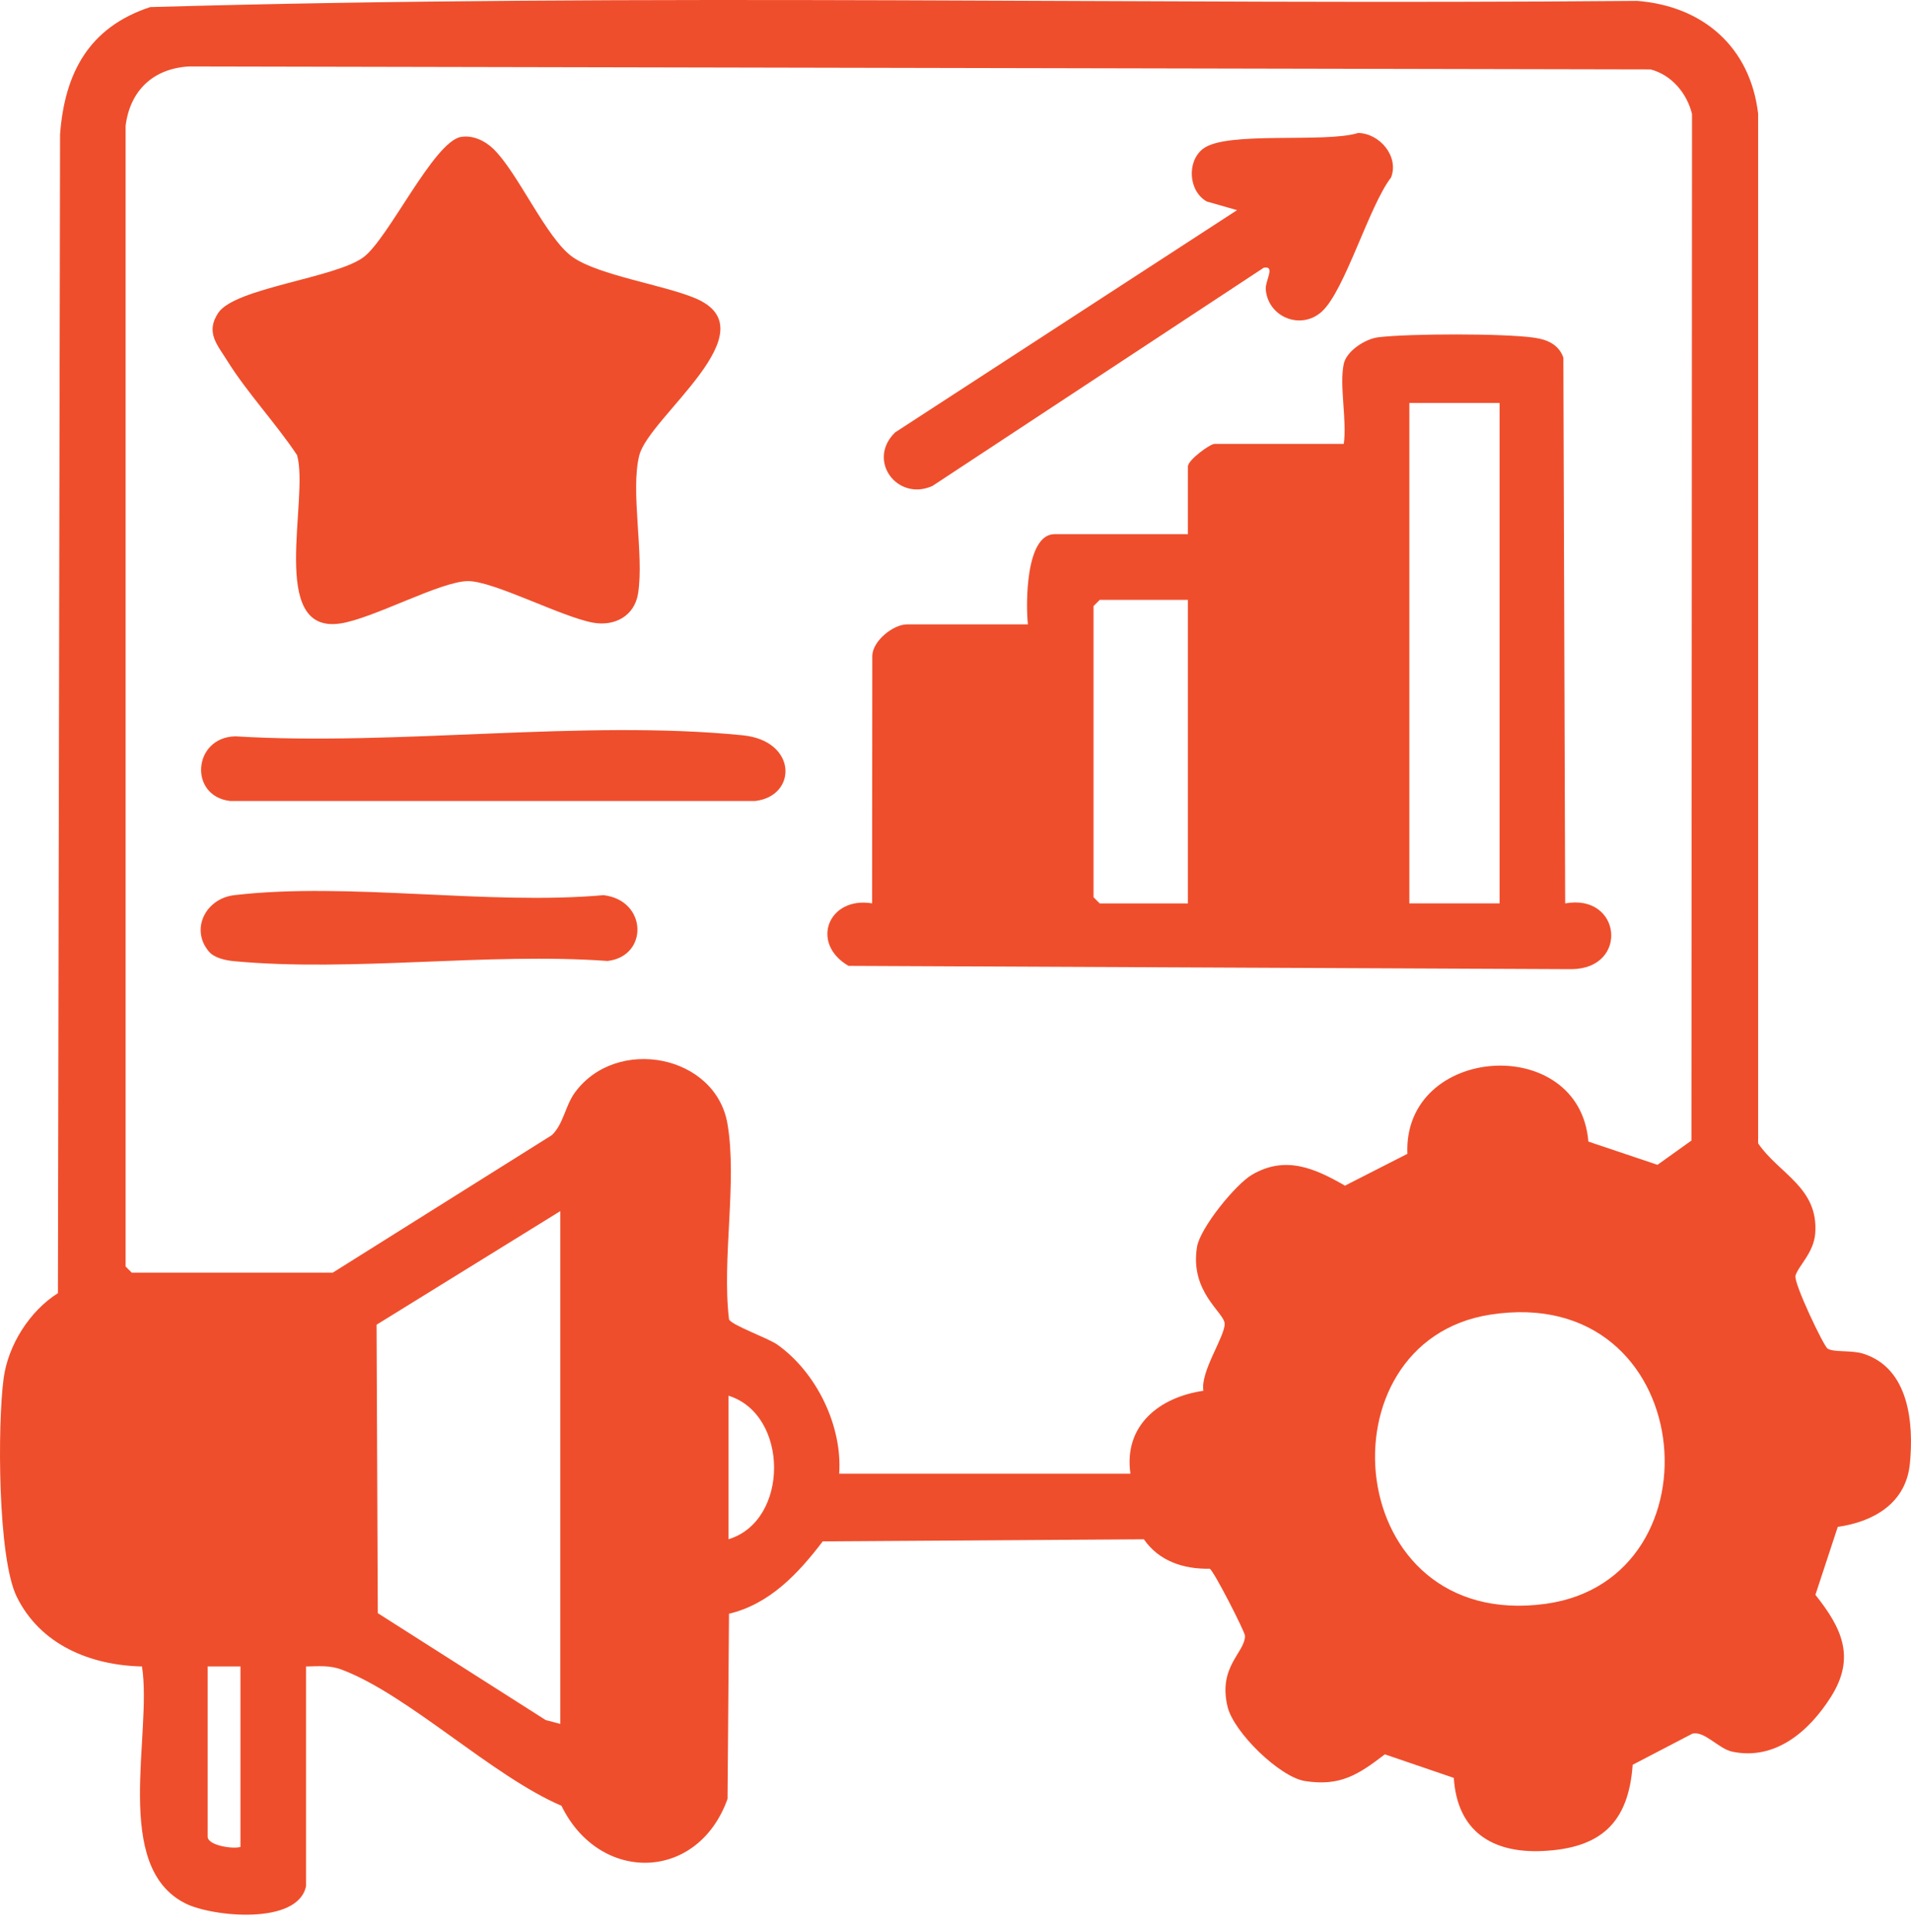 <svg width="93" height="94" viewBox="0 0 93 94" fill="none" xmlns="http://www.w3.org/2000/svg">
<path d="M14.896 91.762C14.514 93.682 10.358 93.27 9.044 92.624C5.425 90.846 7.424 84.386 6.91 81.085C4.407 81.027 1.973 80.041 0.817 77.697C-0.121 75.795 -0.123 69.284 0.177 67.064C0.397 65.436 1.445 63.79 2.819 62.92L2.923 6.538C3.147 3.541 4.335 1.325 7.308 0.345C31.371 -0.347 55.563 0.253 79.673 0.043C82.879 0.295 85.177 2.287 85.561 5.532V55.633C86.568 57.112 88.502 57.774 88.34 60.006C88.272 60.954 87.512 61.6 87.378 62.07C87.28 62.418 88.754 65.508 88.942 65.62C89.272 65.816 90.096 65.68 90.688 65.87C92.904 66.578 93.14 69.24 92.946 71.215C92.758 73.141 91.186 74.043 89.436 74.293L88.348 77.599C89.622 79.199 90.32 80.631 89.112 82.551C88.064 84.216 86.406 85.674 84.299 85.23C83.633 85.09 82.937 84.194 82.353 84.358L79.455 85.868C79.253 88.724 77.875 89.934 75.069 90.064C72.603 90.178 70.918 89.092 70.75 86.506L67.394 85.36C66.116 86.34 65.23 86.93 63.508 86.66C62.278 86.466 60.041 84.29 59.74 83.044C59.267 81.075 60.59 80.423 60.588 79.589C60.588 79.403 59.05 76.389 58.87 76.329C57.613 76.353 56.409 75.969 55.667 74.897L40.04 74.997C38.85 76.561 37.458 78.049 35.478 78.519L35.406 87.528C33.958 91.574 29.173 91.654 27.323 87.862C23.949 86.418 19.875 82.463 16.636 81.241C16.038 81.015 15.51 81.077 14.894 81.085V91.764L14.896 91.762ZM6.113 6.136V61.624L6.413 61.924H16.192L26.861 55.229C27.429 54.677 27.507 53.799 27.981 53.155C30.005 50.393 34.83 51.315 35.404 54.687C35.884 57.507 35.124 61.268 35.478 64.192C35.572 64.468 37.378 65.104 37.834 65.428C39.732 66.778 40.998 69.368 40.84 71.703H55.013C54.677 69.356 56.419 67.984 58.565 67.67C58.403 66.75 59.608 65.04 59.599 64.412C59.589 63.856 57.895 62.882 58.253 60.672C58.403 59.752 60.118 57.636 60.928 57.16C62.56 56.203 63.994 56.849 65.454 57.69L68.492 56.141C68.27 50.829 76.865 50.241 77.299 55.545L80.663 56.676L82.315 55.495L82.343 5.548C82.097 4.536 81.349 3.643 80.323 3.377L9.196 3.233C7.448 3.337 6.325 4.408 6.111 6.134L6.113 6.136ZM27.269 58.928L18.326 64.456L18.386 78.491L26.557 83.692L27.269 83.879V58.928ZM72.525 63.966C64.104 65.278 65.298 79.399 75.219 78.037C83.949 76.839 82.623 62.392 72.525 63.966ZM35.452 74.895C38.424 73.993 38.398 68.824 35.452 67.91V74.895ZM11.702 81.083H10.106V89.366C10.106 89.79 11.324 89.982 11.702 89.866V81.085V81.083Z" fill="#EF4E2C"/>
<path d="M65.393 17.71C65.529 17.076 66.441 16.485 67.085 16.409C68.623 16.229 73.147 16.218 74.656 16.43C75.294 16.52 75.852 16.756 76.082 17.4L76.17 43.956C78.922 43.46 79.276 47.136 76.478 47.156L41.293 46.996C39.407 45.896 40.307 43.604 42.441 43.954L42.451 31.889C42.489 31.157 43.487 30.381 44.137 30.381H50.024C49.918 29.424 49.902 25.99 51.322 25.99H57.81V22.696C57.81 22.386 58.882 21.598 59.108 21.598H65.395C65.559 20.472 65.171 18.744 65.395 17.706L65.393 17.71ZM72.978 19.606H68.587V43.956H72.978V19.606ZM57.81 29.188H53.518L53.218 29.488V43.658L53.518 43.958H57.81V29.188Z" fill="#EF4E2C"/>
<path d="M22.428 6.665C22.994 6.563 23.586 6.841 23.988 7.223C25.204 8.379 26.587 11.618 27.877 12.514C29.167 13.41 32.299 13.858 33.855 14.52C37.551 16.092 31.595 20.272 31.113 22.15C30.669 23.88 31.353 26.971 31.053 28.875C30.879 29.979 29.901 30.487 28.861 30.297C27.323 30.017 24.03 28.275 22.782 28.275C21.44 28.275 18.15 30.107 16.544 30.339C13.024 30.847 15.062 24.252 14.456 22.144C13.434 20.606 12.027 19.108 11.061 17.556C10.569 16.764 9.993 16.176 10.619 15.226C11.423 14.006 16.326 13.53 17.688 12.516C18.908 11.61 21.1 6.903 22.43 6.663L22.428 6.665Z" fill="#EF4E2C"/>
<path d="M64.333 15.157C63.324 16.077 61.724 15.449 61.6 14.099C61.56 13.655 62.088 12.925 61.504 13.025L45.379 23.644C43.663 24.418 42.161 22.389 43.567 21.035L60.202 10.225L58.73 9.805C57.83 9.3 57.746 7.838 58.558 7.23C59.716 6.362 64.483 6.974 66.097 6.47C67.143 6.49 68.095 7.61 67.697 8.636C66.629 10.015 65.449 14.141 64.333 15.155V15.157Z" fill="#EF4E2C"/>
<path d="M11.453 35.827C19.336 36.309 28.397 34.999 36.147 35.777C38.815 36.045 38.801 38.737 36.753 38.973H11.197C9.175 38.737 9.385 35.875 11.453 35.827Z" fill="#EF4E2C"/>
<path d="M10.165 46.298C9.251 45.214 10.007 43.72 11.399 43.556C16.931 42.906 23.706 44.056 29.372 43.556C31.504 43.806 31.568 46.524 29.57 46.758C23.732 46.334 17.137 47.306 11.391 46.768C10.983 46.73 10.433 46.616 10.165 46.298Z" fill="#EF4E2C"/>
</svg>
